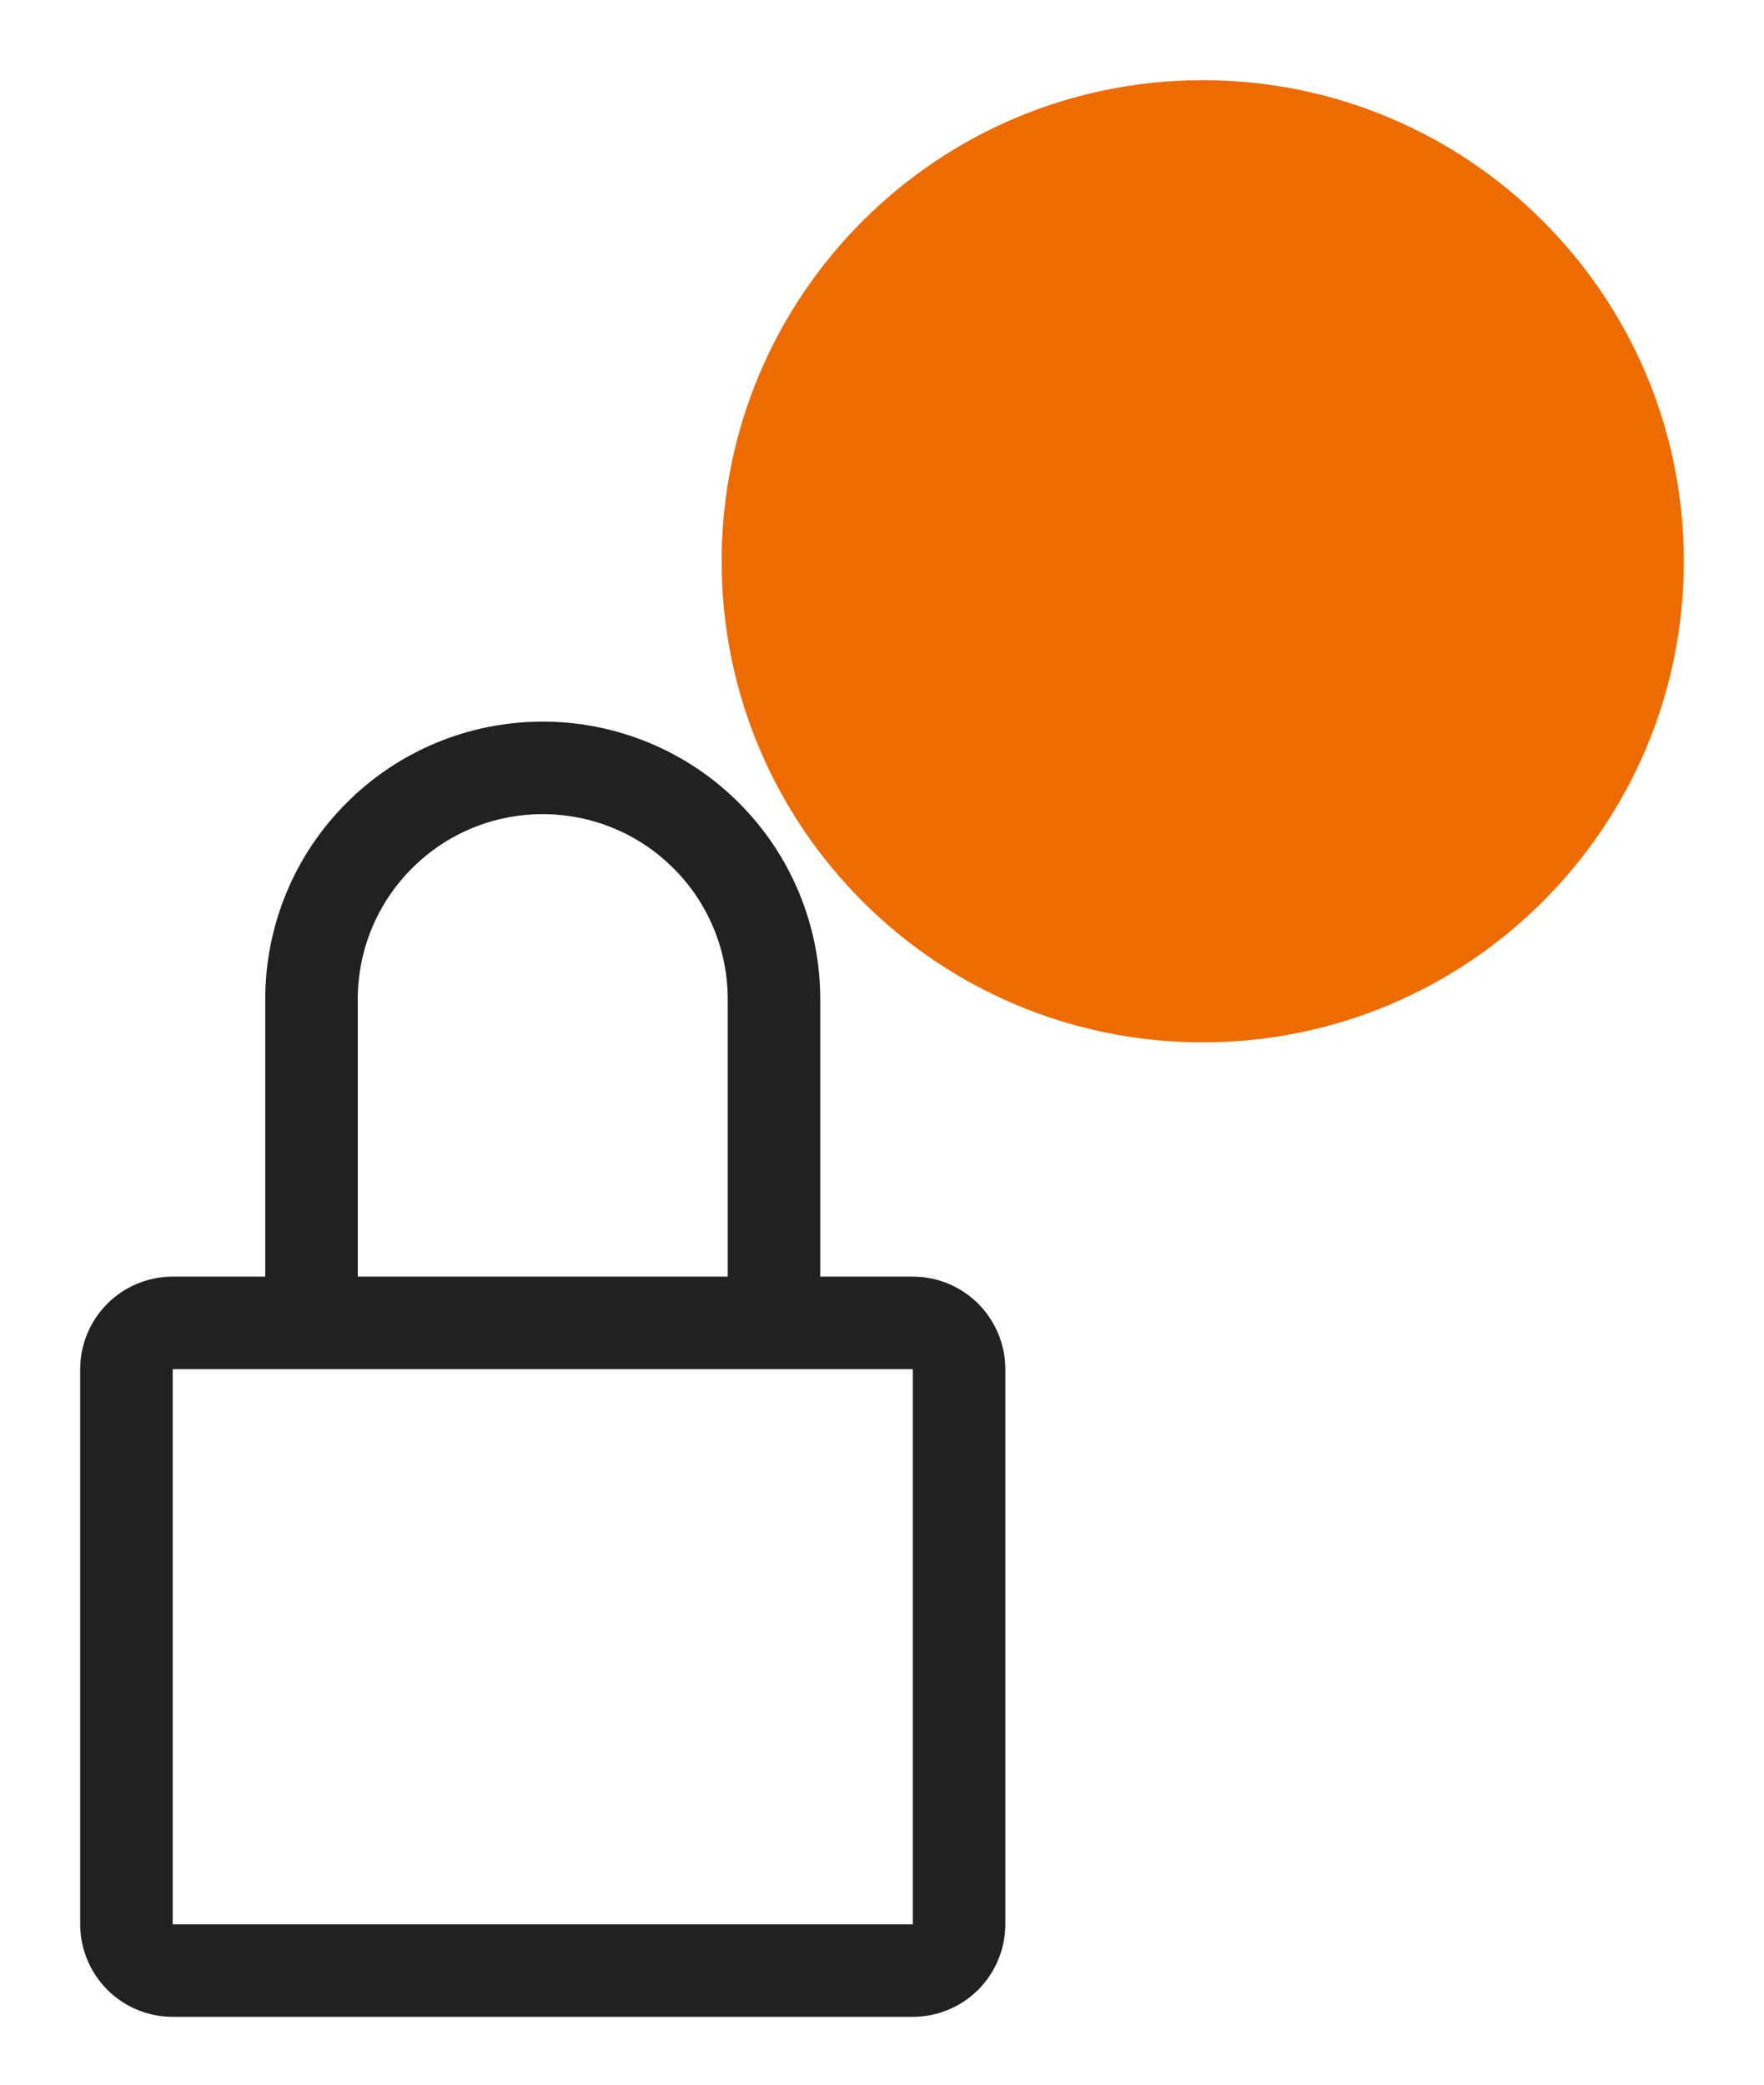 <svg width="11" height="13" viewBox="0 0 11 13" fill="none" xmlns="http://www.w3.org/2000/svg">
<path d="M5.692 7.961H5.115V6.231C5.115 5.772 4.933 5.331 4.608 5.007C4.284 4.682 3.843 4.5 3.384 4.5C2.925 4.5 2.485 4.682 2.161 5.007C1.836 5.331 1.654 5.772 1.654 6.231V7.961H1.077C0.924 7.961 0.777 8.022 0.669 8.13C0.561 8.239 0.5 8.385 0.5 8.538V12C0.5 12.153 0.561 12.299 0.669 12.408C0.777 12.516 0.924 12.577 1.077 12.577H5.692C5.845 12.577 5.992 12.516 6.1 12.408C6.208 12.299 6.269 12.153 6.269 12V8.538C6.269 8.385 6.208 8.239 6.1 8.13C5.992 8.022 5.845 7.961 5.692 7.961ZM2.231 6.231C2.231 5.925 2.352 5.631 2.569 5.415C2.785 5.198 3.078 5.077 3.384 5.077C3.69 5.077 3.984 5.198 4.2 5.415C4.417 5.631 4.538 5.925 4.538 6.231V7.961H2.231V6.231ZM5.692 12H1.077V8.538H5.692V12Z" fill="black" fill-opacity="0.87"/>
<path d="M7.5 6.5C9.157 6.5 10.5 5.157 10.5 3.5C10.5 1.843 9.157 0.5 7.5 0.5C5.843 0.5 4.5 1.843 4.5 3.5C4.5 5.157 5.843 6.5 7.5 6.5Z" fill="#ED6C02"/>
</svg>
